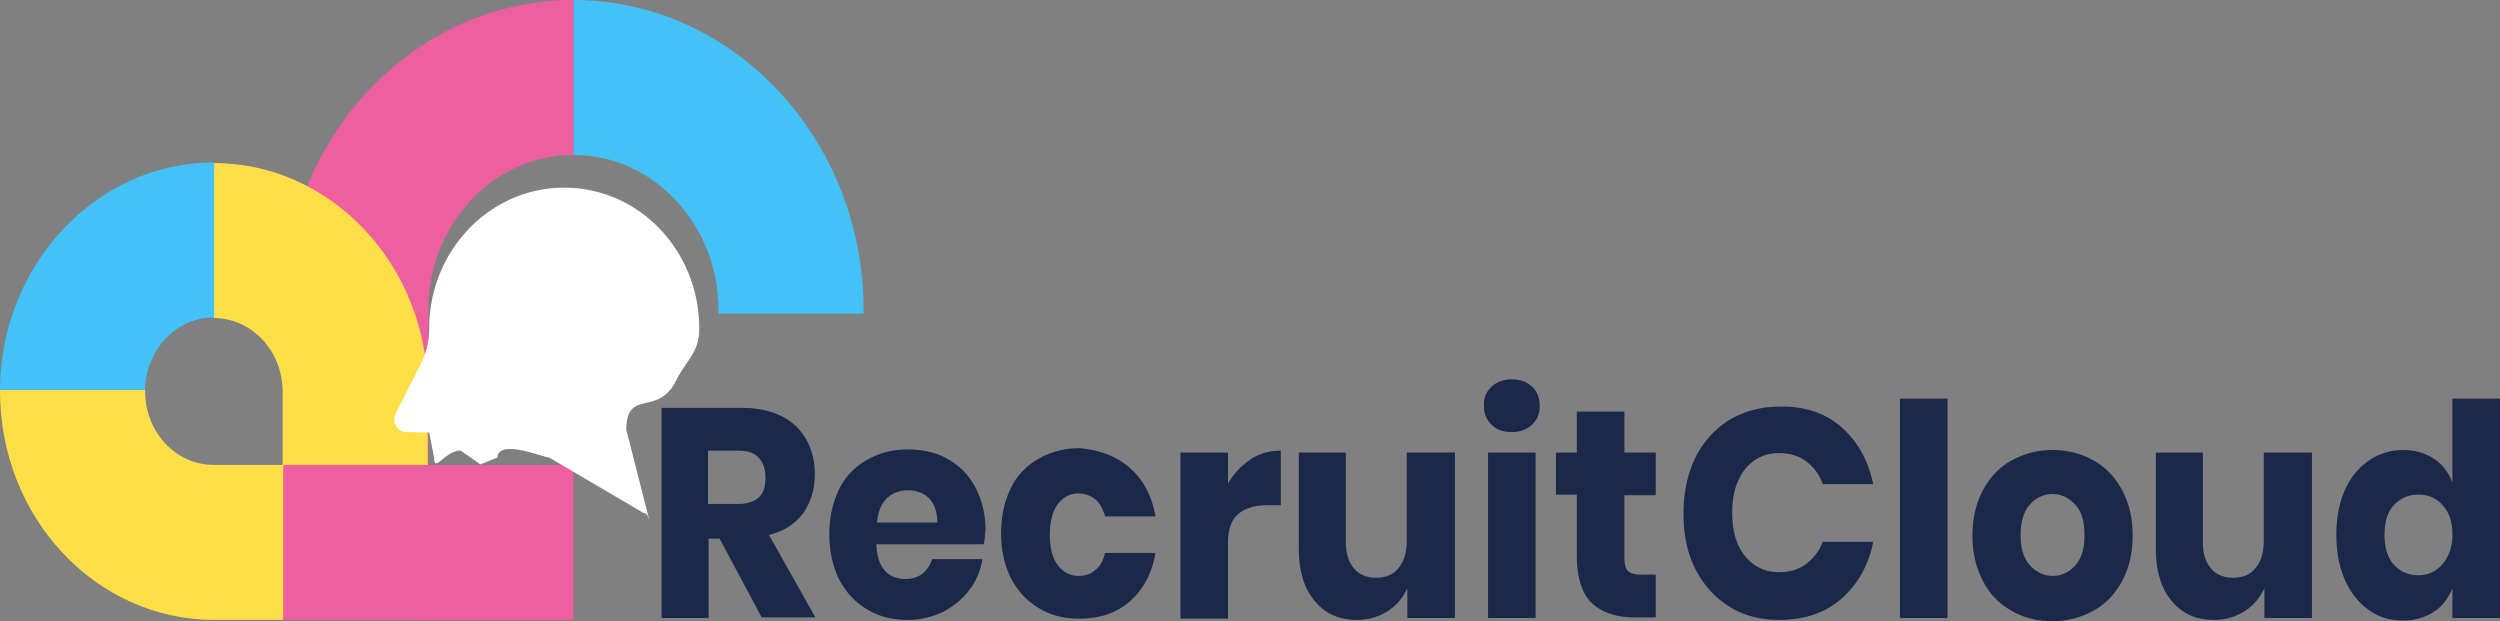 <svg width="161" height="40" viewBox="0 0 161 40" fill="none" xmlns="http://www.w3.org/2000/svg"><rect x="0" y="0" width="161" height="40" fill="#808080" stroke="none"/><path d="m49.073 39.8-2.728-5.11h-.71v5.11h-3.028V26.268h5.233c1.009 0 1.831.2 2.541.558.71.36 1.196.879 1.57 1.517a4.61 4.61 0 0 1 .523 2.196c0 .998-.261 1.796-.747 2.515-.523.679-1.234 1.158-2.205 1.397l2.99 5.31h-3.439v.04zm-3.438-7.345h1.906c.598 0 1.046-.16 1.345-.439.3-.28.411-.718.411-1.277 0-.52-.15-.959-.448-1.278-.3-.32-.748-.439-1.345-.439h-1.907v3.433h.038zM63.352 35.05h-6.914c.037.799.224 1.357.56 1.717.337.359.785.519 1.308.519.449 0 .823-.12 1.122-.36.299-.24.485-.559.598-.918h3.251c-.15.759-.411 1.437-.86 1.996-.448.599-1.009 1.038-1.681 1.397-.673.32-1.42.52-2.28.52-.972 0-1.832-.2-2.617-.68-.747-.438-1.345-1.077-1.794-1.915-.41-.839-.635-1.797-.635-2.915 0-1.117.224-2.075.636-2.914.41-.838 1.009-1.437 1.794-1.876.747-.44 1.644-.679 2.616-.679.971 0 1.868.2 2.616.64a4.473 4.473 0 0 1 1.757 1.835c.41.799.635 1.677.635 2.715-.038.32-.038.599-.112.918zm-3.513-2.954c-.374-.36-.823-.519-1.346-.519-.56 0-1.009.16-1.383.52-.373.358-.56.877-.635 1.556h3.887c0-.679-.187-1.198-.523-1.557zM72.768 30.14c.86.758 1.42 1.796 1.644 3.114h-3.251c-.112-.44-.3-.799-.598-1.078a1.76 1.76 0 0 0-1.121-.4c-.524 0-.972.24-1.309.68-.336.438-.523 1.117-.523 1.995 0 .878.187 1.517.523 1.956.337.44.785.679 1.309.679.448 0 .822-.12 1.12-.4.3-.239.487-.598.599-1.077h3.251c-.224 1.317-.785 2.355-1.644 3.113-.86.759-1.944 1.118-3.252 1.118-.972 0-1.831-.2-2.616-.678-.748-.44-1.345-1.078-1.794-1.916-.411-.839-.635-1.797-.635-2.915 0-1.117.224-2.076.635-2.914.411-.838 1.01-1.437 1.794-1.876.747-.44 1.644-.679 2.616-.679 1.308.12 2.392.52 3.252 1.278zM80.542 29.58c.598-.399 1.27-.558 1.943-.558v3.513h-.86c-.822 0-1.457.2-1.868.559-.449.359-.673.998-.673 1.876v4.87H76.02V29.141h3.065v1.997a4.693 4.693 0 0 1 1.458-1.557zM93.698 29.142V39.8h-3.064v-1.916c-.3.639-.71 1.118-1.271 1.477-.56.36-1.234.559-1.981.559-1.159 0-2.056-.4-2.728-1.238-.673-.798-1.01-1.916-1.01-3.353v-6.187h3.028v5.788c0 .719.187 1.277.523 1.677.337.399.822.598 1.42.598.636 0 1.122-.2 1.458-.638.374-.44.523-1.038.523-1.797v-5.628h3.102zM96.053 24.91c.337-.32.785-.479 1.308-.479.56 0 .972.16 1.308.48.337.319.486.718.486 1.237 0 .479-.15.878-.486 1.197-.336.32-.785.48-1.308.48-.56 0-1.009-.16-1.308-.48-.336-.319-.486-.718-.486-1.197-.037-.52.15-.918.486-1.238zm2.84 4.232V39.8H95.83V29.142h3.065zM106.63 36.966v2.794h-1.383c-1.159 0-2.093-.319-2.729-.918-.635-.599-.971-1.637-.971-3.074v-3.912h-1.346v-2.714h1.346v-2.635h3.064v2.635h2.019v2.754h-2.019v3.992c0 .44.075.719.225.878.149.16.448.24.822.24h.972v-.04zM118.582 27.505c1.046.918 1.719 2.116 2.055 3.673h-3.251a3.04 3.04 0 0 0-1.084-1.477c-.486-.36-1.084-.52-1.757-.52-.897 0-1.607.36-2.167 1.039-.561.718-.823 1.636-.823 2.794 0 1.158.262 2.116.823 2.794.56.68 1.27 1.038 2.167 1.038.673 0 1.271-.16 1.757-.518.486-.36.86-.839 1.084-1.438h3.251c-.298 1.517-1.009 2.755-2.055 3.673-1.047.918-2.392 1.357-3.999 1.357-1.234 0-2.317-.28-3.252-.878-.934-.599-1.644-1.397-2.167-2.435-.524-1.038-.748-2.236-.748-3.553 0-1.317.262-2.515.748-3.553.523-1.038 1.233-1.836 2.167-2.435.935-.559 2.018-.878 3.252-.878 1.607-.04 2.952.399 3.999 1.317zM125.42 25.669V39.8h-3.065V25.67h3.065zM134.839 29.66c.784.44 1.382 1.078 1.831 1.917.448.838.673 1.796.673 2.914s-.225 2.076-.673 2.914c-.449.838-1.047 1.477-1.831 1.916a5.389 5.389 0 0 1-2.654.679c-.972 0-1.869-.2-2.654-.679a4.394 4.394 0 0 1-1.831-1.916c-.448-.838-.673-1.796-.673-2.914s.225-2.076.673-2.914c.449-.839 1.047-1.477 1.831-1.916a5.389 5.389 0 0 1 2.654-.68c1.009 0 1.869.24 2.654.68zm-4.112 2.835c-.411.439-.598 1.118-.598 1.956 0 .838.187 1.517.598 1.956.412.44.897.679 1.458.679.598 0 1.084-.24 1.458-.679.411-.44.598-1.078.598-1.956 0-.878-.187-1.517-.598-1.956-.412-.44-.897-.679-1.458-.679-.561 0-1.084.24-1.458.679zM148.89 29.142V39.8h-3.065v-1.916c-.299.639-.71 1.118-1.271 1.477a3.63 3.63 0 0 1-1.981.559c-1.158 0-2.055-.4-2.728-1.238-.673-.798-1.009-1.916-1.009-3.353v-6.187h3.027v5.788c0 .719.187 1.277.523 1.677.337.399.823.598 1.421.598.635 0 1.121-.2 1.457-.638.374-.44.524-1.038.524-1.797v-5.628h3.102zM156.74 29.54c.56.36.934.88 1.196 1.518v-5.39h3.065V39.8h-3.065v-1.916c-.262.639-.636 1.158-1.196 1.517-.561.36-1.196.56-1.981.56-.822 0-1.57-.2-2.205-.68-.635-.439-1.159-1.077-1.532-1.916-.374-.838-.561-1.796-.561-2.914s.187-2.076.561-2.914c.373-.838.897-1.437 1.532-1.876a3.826 3.826 0 0 1 2.205-.679c.785 0 1.42.2 1.981.559zm-2.579 2.995c-.411.44-.598 1.078-.598 1.916 0 .798.187 1.437.598 1.916.411.44.934.679 1.57.679.635 0 1.158-.24 1.569-.719.412-.479.636-1.117.636-1.876 0-.798-.187-1.437-.636-1.916-.411-.48-.934-.679-1.569-.679-.636 0-1.159.24-1.57.679z" fill="#1A294A"/><path d="M55.613 19.96v.24h-9.344v-.24c0-5.509-4.186-9.98-9.343-9.98V0c10.278 0 18.687 8.942 18.687 19.96z" fill="#42C2F7"/><path d="M36.925 29.94v9.98H18.238v-9.98H36.925zM36.925 0v9.98c-5.157 0-9.343 4.471-9.343 9.98v9.98h-9.344v-9.98C18.238 8.942 26.61 0 36.926 0z" fill="#EE5F9F"/><path d="M27.584 29.94H18.24v9.98h9.344v-9.98z" fill="#EE5F9F"/><path d="M18.201 25.15c-.037-2.595-2.018-4.671-4.447-4.671v-9.98c7.587 0 13.791 6.587 13.791 14.73v4.711h-9.344v-4.75c.038 0 .038-.04 0-.04z" fill="#FFDF47"/><path d="M18.239 29.94v9.98H13.79C6.167 39.92 0 33.334 0 25.19v-.08h9.344v.08c0 2.635 1.98 4.75 4.41 4.75h4.485z" fill="#FFDF47"/><path d="M13.791 10.459v9.98c-2.43 0-4.41 2.076-4.447 4.67H0c.037-8.063 6.204-14.65 13.791-14.65z" fill="#42C2F7"/><path d="m40.335 27.68 1.447 5.682c0 .37.039-.313-.315-.313l-6.105-3.587c-.353 0-3.273-1.23-3.325 0l-1.095.445-1.28-.89c-1.008 0-1.709 1.496-1.709.445l-.316-1.608-1.474-.03c-.584-.01-.953-.663-.679-1.2l1.61-3.17a5.064 5.064 0 0 0 .546-2.29c0-5.04 3.932-9.118 8.768-9.078 4.822.04 8.672 4.137 8.623 9.171-.016 1.45-.887 2.023-1.48 3.232-1.181 2.406-3.216.493-3.216 3.19z" fill="#fff"/></svg>